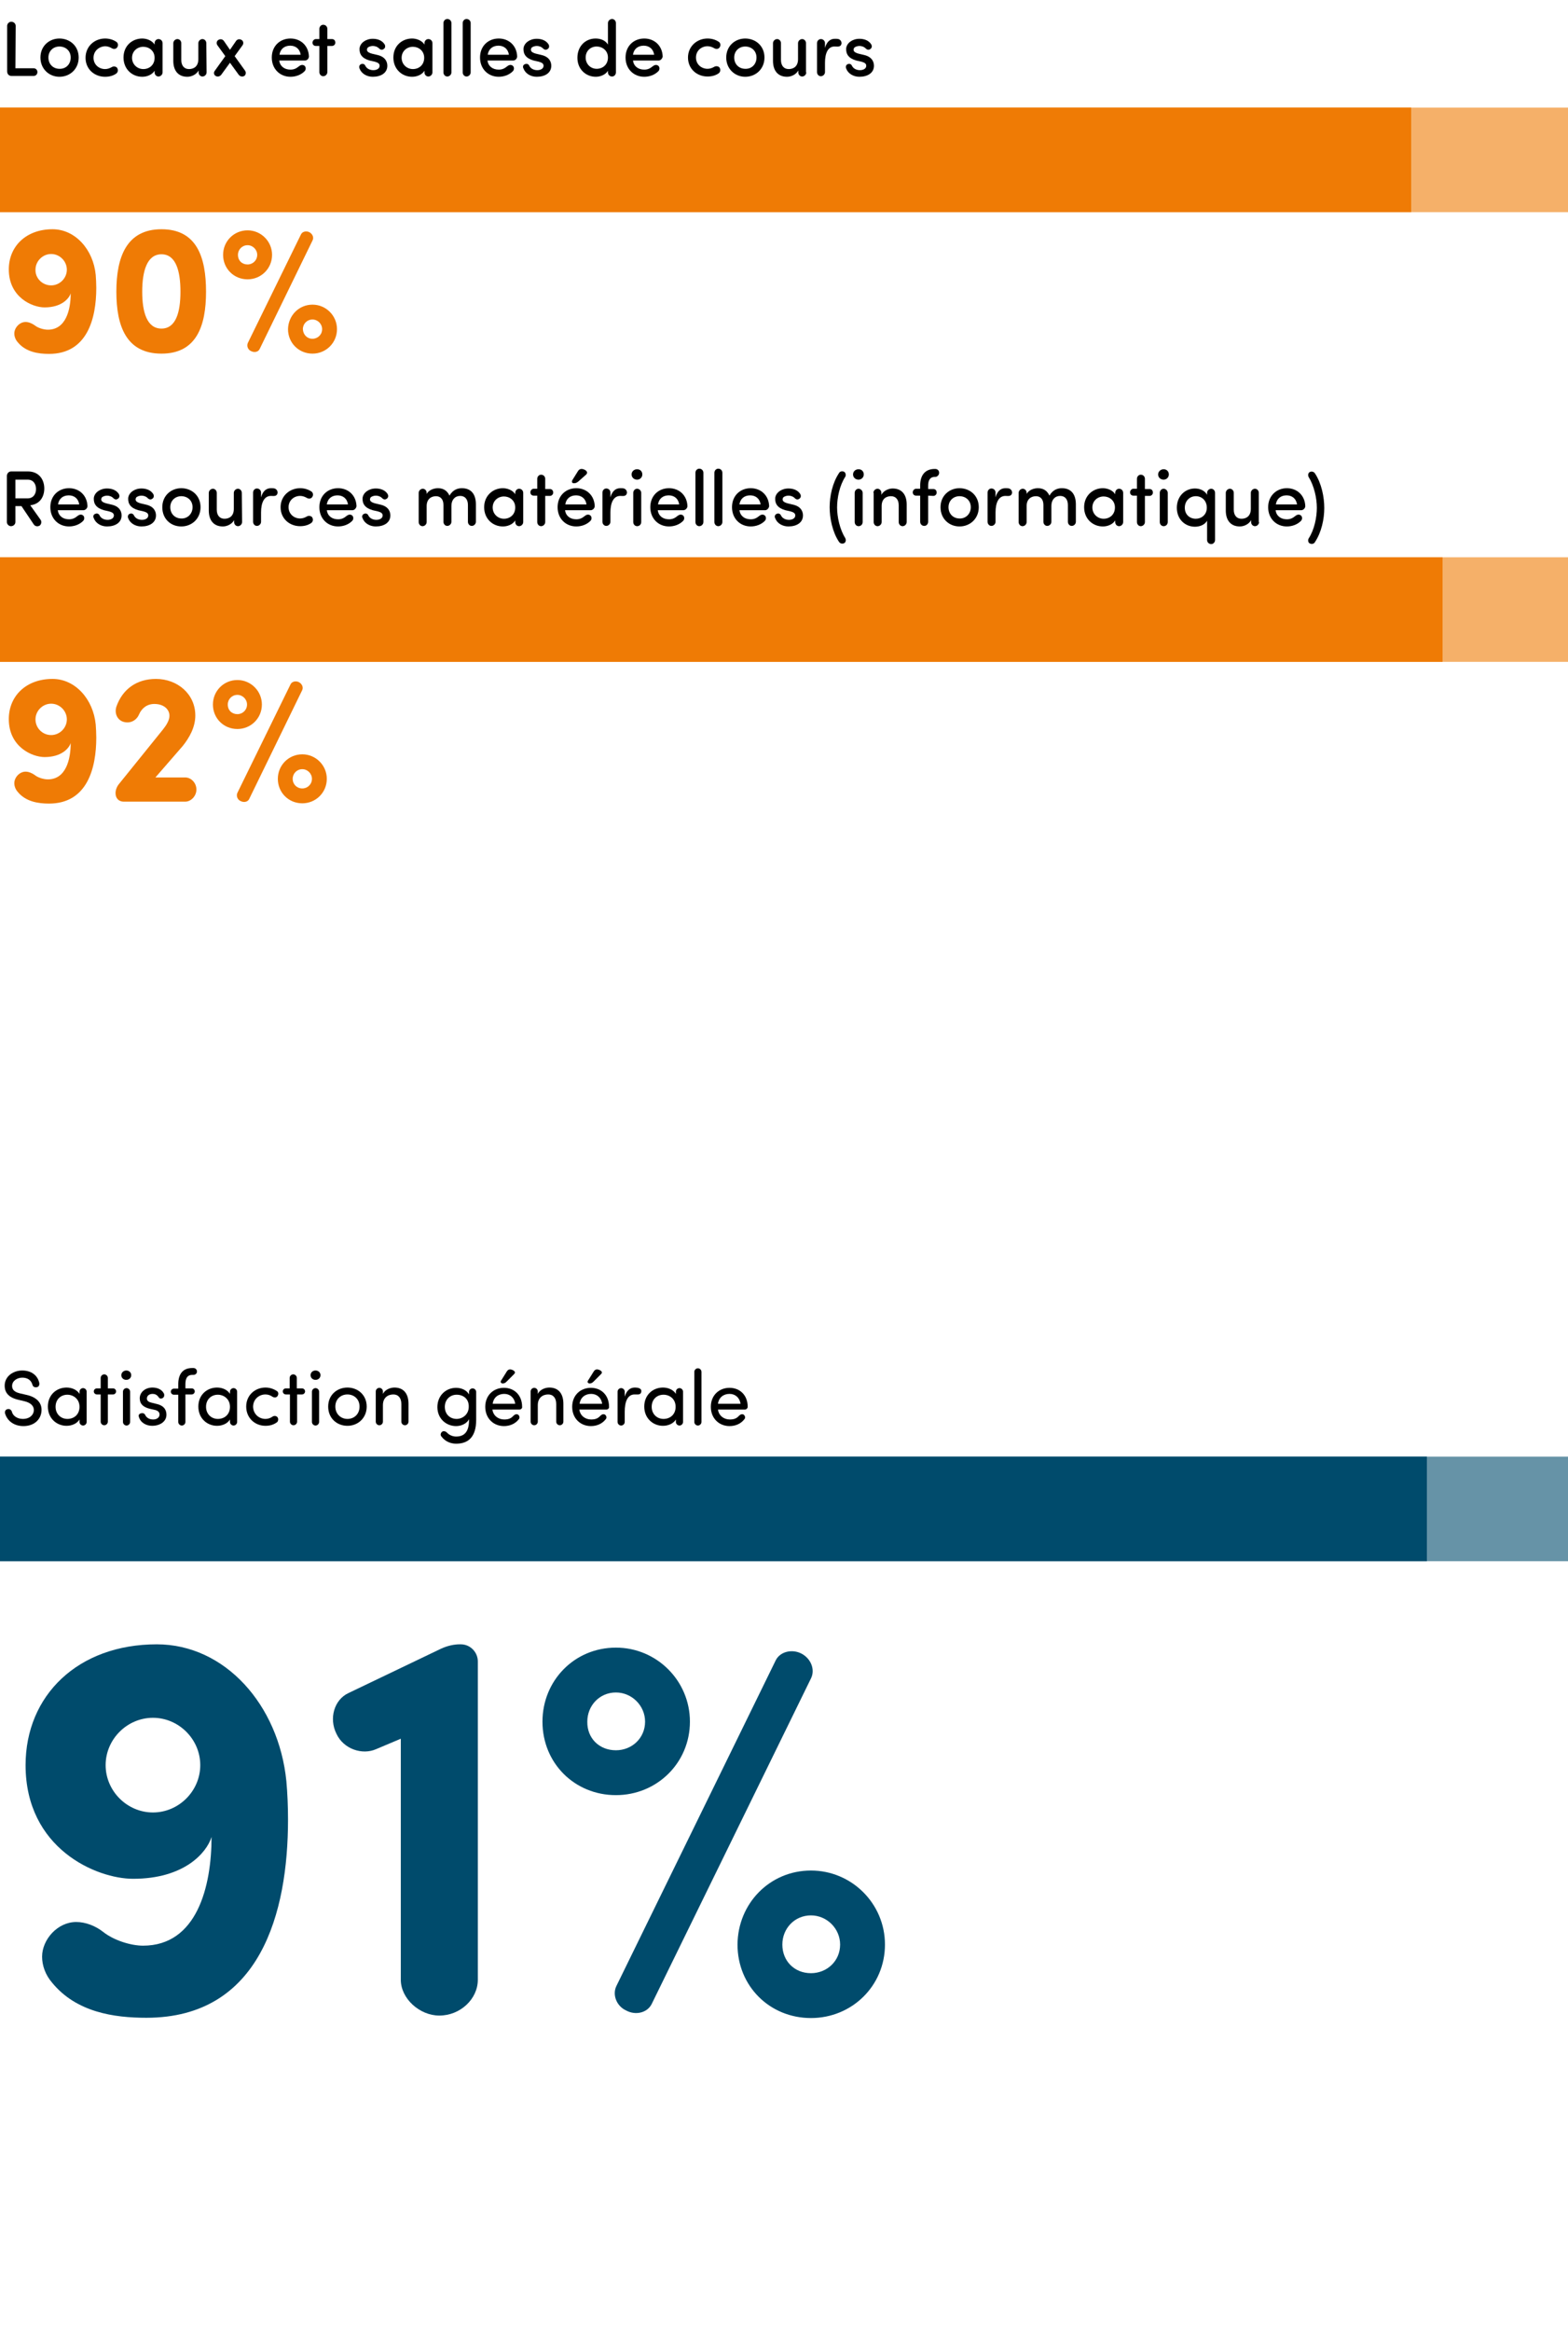 <?xml version="1.0" encoding="utf-8"?>
<!-- Generator: Adobe Illustrator 26.3.1, SVG Export Plug-In . SVG Version: 6.00 Build 0)  -->
<svg version="1.1" id="Calque_1" xmlns="http://www.w3.org/2000/svg" xmlns:xlink="http://www.w3.org/1999/xlink" x="0px" y="0px"
	 viewBox="0 0 570 847" style="enable-background:new 0 0 570 847;" xml:space="preserve">
<style type="text/css">
	.st0{fill:#EF7B05;}
	.st1{fill:#F5B069;}
	.st2{fill:#004B6C;}
	.st3{fill:#6693A7;}
</style>
<g>
	<g>
		<path class="st0" d="M17.4,119.8c6.5,0,8.3-7.1,8.3-13.2c-0.6,1.9-3.3,5.1-9.5,5.1c-4.5,0-13-3.7-13-13.8
			c0-8.4,6.3-14.6,15.9-14.6c8.2,0,14.8,7.3,15.7,16.6c0.1,1.5,0.2,3.1,0.2,4.7c0,11.2-3.3,24-17.2,24c-3.9,0-8.5-0.7-11.4-4.3
			c-0.8-0.9-1.2-2.1-1.2-3.1c0-2.1,1.9-4.2,4.1-4.2c1.1,0,2.3,0.5,3.3,1.2C13.8,119.2,15.9,119.8,17.4,119.8z M18.6,103.7
			c3.1,0,5.7-2.6,5.7-5.7s-2.6-5.7-5.7-5.7s-5.7,2.6-5.7,5.7C12.8,101.1,15.4,103.7,18.6,103.7z"/>
		<path class="st0" d="M58.7,83.3c12.8,0,16.2,10.1,16.2,22.7c0,12.5-3.5,22.5-16.2,22.5c-12.8,0-16.4-10-16.4-22.5
			C42.3,93.4,46,83.3,58.7,83.3z M58.7,119.4c5.3,0,6.9-6.1,6.9-13.4c0-7.4-1.6-13.6-6.9-13.6s-7,6.2-7,13.6
			C51.7,113.4,53.4,119.4,58.7,119.4z"/>
		<path class="st0" d="M90,83.7c4.9,0,8.9,4,8.9,8.9c0,5-4,8.9-8.9,8.9c-5,0-8.9-3.9-8.9-8.9C81.1,87.7,85,83.7,90,83.7z M90,96.1
			c1.9,0,3.5-1.5,3.5-3.5c0-1.9-1.6-3.5-3.5-3.5c-2,0-3.5,1.6-3.5,3.5C86.5,94.7,88,96.1,90,96.1z M94.4,126.8
			c-0.5,1.1-1.9,1.4-3.1,0.8c-1.2-0.5-1.7-1.9-1.2-3l19.3-39.4c0.5-1.1,2-1.4,3.1-0.8s1.7,1.9,1.1,3L94.4,126.8z M113.6,110.7
			c4.9,0,8.9,4,8.9,8.9c0,5-4,8.9-8.9,8.9c-5,0-8.9-3.9-8.9-8.9C104.8,114.7,108.6,110.7,113.6,110.7z M113.6,123.1
			c1.9,0,3.5-1.5,3.5-3.5c0-1.9-1.6-3.5-3.5-3.5c-2,0-3.5,1.6-3.5,3.5C110.2,121.6,111.6,123.1,113.6,123.1z"/>
	</g>
	<rect y="39.1" class="st1" width="570" height="38"/>
	<rect y="39.1" class="st0" width="513" height="38"/>
	<g>
		<path d="M5.6,24.8h6.6c0.8,0,1.4,0.6,1.4,1.4s-0.6,1.4-1.4,1.4h-8c-0.9,0-1.6-0.6-1.6-1.7V9.4c0-0.8,0.7-1.5,1.5-1.5
			c0.9,0,1.6,0.7,1.6,1.5L5.6,24.8L5.6,24.8z"/>
		<path d="M14.7,20.9c0-4.2,3.2-6.9,6.9-6.9c3.8,0,7,2.7,7,6.9s-3.2,7-7,7C17.9,27.9,14.7,25.1,14.7,20.9z M25.7,20.9
			c0-2.5-1.9-4-4.1-4s-4,1.6-4,4c0,2.5,1.8,4.1,4,4.1C23.9,25.1,25.7,23.4,25.7,20.9z"/>
		<path d="M38.2,14c1.5,0,2.9,0.4,4.1,1.2c0.6,0.4,0.8,1.3,0.3,2c-0.4,0.7-1.4,0.7-2,0.3c-0.7-0.4-1.5-0.7-2.4-0.7
			C36,16.9,34,18.5,34,21s2,4.1,4.2,4.1c0.9,0,1.7-0.3,2.4-0.7c0.6-0.4,1.6-0.3,2,0.3c0.4,0.7,0.3,1.5-0.3,2
			c-1.1,0.8-2.5,1.2-4.1,1.2c-3.8,0-7.1-2.7-7.1-6.9C31.1,16.8,34.4,14,38.2,14z"/>
		<path d="M56.2,25.7c-0.9,1.5-2.8,2.2-4.5,2.2c-3.6,0-6.8-2.7-6.8-7s3.2-6.9,6.8-6.9c1.6,0,3.6,0.7,4.5,2.2v-0.5
			c0-0.8,0.6-1.5,1.4-1.5c0.9,0,1.5,0.7,1.5,1.5v10.6c0,0.8-0.7,1.5-1.5,1.5s-1.4-0.7-1.4-1.5V25.7z M52.1,25.1
			c2.2,0,4.1-1.5,4.1-4.1s-2.1-4-4.1-4c-2.2,0-4.1,1.6-4.1,4S49.9,25.1,52.1,25.1z"/>
		<path d="M75.1,26.3c0,0.8-0.7,1.5-1.5,1.5s-1.4-0.7-1.4-1.5v-0.7c-0.8,1.5-2.6,2.3-4.1,2.3c-3.2,0-5.1-2.1-5.1-5.8v-6.4
			c0-0.8,0.7-1.5,1.5-1.5c0.8,0,1.4,0.7,1.4,1.5v6.1c0,2.1,1.1,3.3,2.8,3.3c1.7,0,3.4-0.9,3.4-3.6v-5.8c0-0.8,0.7-1.5,1.5-1.5
			s1.4,0.7,1.4,1.5L75.1,26.3L75.1,26.3z"/>
		<path d="M80.4,27.2c-0.5,0.6-1.3,0.8-2,0.4s-0.8-1.3-0.3-1.9l3.8-5.3l-2.9-4c-0.4-0.6-0.3-1.5,0.4-1.9c0.7-0.4,1.5-0.3,2,0.4
			l2.2,3.2l2.2-3.2c0.5-0.7,1.3-0.8,2-0.4c0.7,0.4,0.8,1.3,0.4,1.9l-2.9,4l3.8,5.3c0.4,0.6,0.3,1.5-0.3,1.9c-0.7,0.4-1.5,0.2-2-0.4
			l-3.2-4.4L80.4,27.2z"/>
		<path d="M110.8,22h-9.3c0.3,2.1,1.9,3.3,4.1,3.3c1.4,0,2.2-0.5,3.2-1.3c0.5-0.4,1.3-0.6,1.9-0.1c0.5,0.4,0.6,1.3,0.1,1.9
			c-1.3,1.4-3.3,2.1-5.2,2.1c-3.8,0-6.8-2.8-6.8-7s3-6.9,6.8-6.9c3.7,0,6.6,2.6,6.7,6.6C112.2,21.4,111.6,22,110.8,22z M109.3,19.9
			c-0.3-2.1-1.8-3.3-3.8-3.3c-2.1,0-3.6,1.2-3.9,3.3H109.3z"/>
		<path d="M116.1,16.7h-1.3c-0.7,0-1.2-0.5-1.2-1.2s0.6-1.3,1.2-1.3h1.3v-3.7c0-0.8,0.6-1.5,1.4-1.5c0.9,0,1.5,0.7,1.5,1.5v3.7h1.7
			c0.7,0,1.2,0.5,1.2,1.3c0,0.7-0.6,1.2-1.2,1.2H119v9.5c0,0.8-0.7,1.5-1.5,1.5s-1.4-0.7-1.4-1.5V16.7z"/>
		<path d="M131.3,23.3c0.7-0.3,1.3,0.1,1.5,0.6c0.5,1,1.6,1.6,2.9,1.6c1.3,0,2.3-0.6,2.3-1.6c0-0.9-0.8-1.2-1.8-1.5l-1.8-0.4
			c-2.8-0.8-3.8-2.3-3.7-4.4c0.2-2,2.3-3.5,4.8-3.5c1.8,0,3.4,0.6,4.3,2c0.4,0.7,0.2,1.4-0.3,1.7c-0.5,0.4-1.1,0.4-1.7-0.2
			c-0.7-0.7-1.6-0.9-2.3-0.9s-1.6,0.3-1.9,0.7c-0.2,0.4-0.3,0.7-0.1,1.1c0.2,0.5,1,0.8,1.7,1l2.1,0.5c2.9,0.7,3.5,2.6,3.5,3.9
			c0,2.6-2.3,4-5.3,4c-2.1,0-4.1-1.1-4.8-3C130.4,24.2,130.7,23.5,131.3,23.3z"/>
		<path d="M154.3,25.7c-0.9,1.5-2.8,2.2-4.5,2.2c-3.6,0-6.8-2.7-6.8-7s3.2-6.9,6.8-6.9c1.6,0,3.6,0.7,4.5,2.2v-0.5
			c0-0.8,0.6-1.5,1.4-1.5c0.9,0,1.5,0.7,1.5,1.5v10.6c0,0.8-0.7,1.5-1.5,1.5s-1.4-0.7-1.4-1.5V25.7z M150.1,25.1
			c2.2,0,4.1-1.5,4.1-4.1s-2.1-4-4.1-4c-2.2,0-4.1,1.6-4.1,4S147.9,25.1,150.1,25.1z"/>
		<path d="M164.1,26.3c0,0.8-0.7,1.5-1.5,1.5s-1.4-0.7-1.4-1.5V8.4c0-0.8,0.6-1.5,1.4-1.5c0.9,0,1.5,0.7,1.5,1.5V26.3z"/>
		<path d="M171.1,26.3c0,0.8-0.7,1.5-1.5,1.5s-1.4-0.7-1.4-1.5V8.4c0-0.8,0.6-1.5,1.4-1.5c0.9,0,1.5,0.7,1.5,1.5V26.3z"/>
		<path d="M186.5,22h-9.3c0.3,2.1,1.9,3.3,4.1,3.3c1.4,0,2.2-0.5,3.2-1.3c0.5-0.4,1.3-0.6,1.9-0.1c0.5,0.4,0.6,1.3,0.1,1.9
			c-1.3,1.4-3.3,2.1-5.2,2.1c-3.8,0-6.8-2.8-6.8-7s3-6.9,6.8-6.9c3.7,0,6.6,2.6,6.7,6.6C187.9,21.4,187.3,22,186.5,22z M185,19.9
			c-0.3-2.1-1.8-3.3-3.8-3.3c-2.1,0-3.6,1.2-3.9,3.3H185z"/>
		<path d="M190.9,23.3c0.7-0.3,1.3,0.1,1.5,0.6c0.5,1,1.6,1.6,2.9,1.6c1.3,0,2.3-0.6,2.3-1.6c0-0.9-0.8-1.2-1.8-1.5L194,22
			c-2.8-0.8-3.8-2.3-3.7-4.4c0.2-2,2.3-3.5,4.8-3.5c1.8,0,3.4,0.6,4.3,2c0.4,0.7,0.2,1.4-0.3,1.7c-0.5,0.4-1.1,0.4-1.7-0.2
			c-0.7-0.7-1.6-0.9-2.3-0.9s-1.6,0.3-1.9,0.7c-0.2,0.4-0.3,0.7-0.1,1.1c0.2,0.5,1,0.8,1.7,1l2.1,0.5c2.9,0.7,3.5,2.6,3.5,3.9
			c0,2.6-2.3,4-5.3,4c-2.1,0-4.1-1.1-4.8-3C189.9,24.2,190.2,23.5,190.9,23.3z"/>
		<path d="M221,8.4c0-0.8,0.7-1.5,1.5-1.5s1.4,0.7,1.4,1.5v17.9c0,0.8-0.6,1.5-1.4,1.5c-0.9,0-1.5-0.7-1.5-1.5v-0.6
			c-0.8,1.4-2.7,2.2-4.4,2.2c-3.6,0-6.7-2.7-6.7-6.9c0-4.3,3-7,6.6-7c1.9,0,3.6,0.7,4.5,2.2L221,8.4L221,8.4z M216.9,16.9
			c-2.2,0-4,1.6-4,4s1.8,4.1,4,4.1s4.1-1.5,4.1-4.1S218.9,16.9,216.9,16.9z"/>
		<path d="M239.4,22h-9.3c0.3,2.1,1.9,3.3,4.1,3.3c1.4,0,2.2-0.5,3.2-1.3c0.5-0.4,1.3-0.6,1.9-0.1c0.5,0.4,0.6,1.3,0.1,1.9
			c-1.3,1.4-3.3,2.1-5.2,2.1c-3.8,0-6.8-2.8-6.8-7s3-6.9,6.8-6.9c3.7,0,6.6,2.6,6.7,6.6C240.7,21.4,240.1,22,239.4,22z M237.8,19.9
			c-0.3-2.1-1.8-3.3-3.8-3.3c-2.1,0-3.6,1.2-3.9,3.3H237.8z"/>
		<path d="M257.2,14c1.5,0,2.9,0.4,4.1,1.2c0.6,0.4,0.8,1.3,0.3,2c-0.4,0.7-1.4,0.7-2,0.3c-0.7-0.4-1.5-0.7-2.4-0.7
			c-2.2,0-4.2,1.6-4.2,4.1s2,4.1,4.2,4.1c0.9,0,1.7-0.3,2.4-0.7c0.6-0.4,1.6-0.3,2,0.3c0.4,0.7,0.3,1.5-0.3,2
			c-1.1,0.8-2.5,1.2-4.1,1.2c-3.8,0-7.1-2.7-7.1-6.9C250.1,16.8,253.4,14,257.2,14z"/>
		<path d="M264,20.9c0-4.2,3.2-6.9,6.9-6.9c3.8,0,7,2.7,7,6.9s-3.2,7-7,7C267.2,27.9,264,25.1,264,20.9z M275,20.9
			c0-2.5-1.9-4-4.1-4s-4,1.6-4,4c0,2.5,1.8,4.1,4,4.1C273.2,25.1,275,23.4,275,20.9z"/>
		<path d="M293.1,26.3c0,0.8-0.7,1.5-1.5,1.5s-1.4-0.7-1.4-1.5v-0.7c-0.8,1.5-2.6,2.3-4.1,2.3c-3.2,0-5.1-2.1-5.1-5.8v-6.4
			c0-0.8,0.7-1.5,1.5-1.5s1.4,0.7,1.4,1.5v6.1c0,2.1,1.1,3.3,2.8,3.3c1.7,0,3.4-0.9,3.4-3.6v-5.8c0-0.8,0.7-1.5,1.5-1.5
			s1.4,0.7,1.4,1.5v10.6H293.1z"/>
		<path d="M299.9,22.8v3.4c0,0.8-0.7,1.5-1.5,1.5S297,27,297,26.2V15.7c0-0.8,0.6-1.5,1.4-1.5c0.9,0,1.5,0.7,1.5,1.5v1.7
			c0.7-2.4,2-3.3,3.6-3.3c0.4,0,0.9,0,1.3,0.1c0.7,0.2,1.2,0.9,1.1,1.7c-0.3,1.3-1.5,1-2.4,1C301,16.8,299.9,19.3,299.9,22.8z"/>
		<path d="M308.2,23.3c0.7-0.3,1.3,0.1,1.5,0.6c0.5,1,1.6,1.6,2.9,1.6s2.3-0.6,2.3-1.6c0-0.9-0.8-1.2-1.8-1.5l-1.8-0.4
			c-2.8-0.8-3.8-2.3-3.7-4.4c0.2-2,2.3-3.5,4.8-3.5c1.8,0,3.4,0.6,4.3,2c0.4,0.7,0.2,1.4-0.3,1.7c-0.5,0.4-1.1,0.4-1.7-0.2
			c-0.7-0.7-1.6-0.9-2.3-0.9c-0.7,0-1.6,0.3-1.9,0.7c-0.2,0.4-0.3,0.7-0.1,1.1c0.2,0.5,1,0.8,1.7,1l2.1,0.5c2.9,0.7,3.5,2.6,3.5,3.9
			c0,2.6-2.3,4-5.3,4c-2.1,0-4.1-1.1-4.8-3C307.3,24.2,307.6,23.5,308.2,23.3z"/>
	</g>
</g>
<g>
	<g>
		<path class="st0" d="M17.4,283.2c6.5,0,8.3-7.1,8.3-13.2c-0.6,1.9-3.3,5.1-9.5,5.1c-4.5,0-13-3.7-13-13.8
			c0-8.4,6.3-14.6,15.9-14.6c8.2,0,14.8,7.3,15.7,16.6c0.1,1.5,0.2,3.1,0.2,4.7c0,11.2-3.3,24-17.2,24c-3.9,0-8.5-0.7-11.4-4.3
			c-0.8-0.9-1.2-2.1-1.2-3.1c0-2.1,1.9-4.2,4.1-4.2c1.1,0,2.3,0.5,3.3,1.2C13.8,282.6,15.9,283.2,17.4,283.2z M18.6,267.1
			c3.1,0,5.7-2.6,5.7-5.7s-2.6-5.7-5.7-5.7s-5.7,2.6-5.7,5.7S15.4,267.1,18.6,267.1z"/>
		<path class="st0" d="M44.9,262.3c-2.1-0.6-3.4-2.9-2.6-5.5c2.2-6.3,7.3-10.1,14.4-10.1c7.7,0,14.3,5.4,14.3,13.3
			c0,4.2-2.1,8-4.6,11.1l-9.9,11.4h10.8c2.2,0,4.1,2,4.1,4.4c0,2.3-1.9,4.4-4.1,4.4H45c-1.8,0-3-1.2-3-3.1c0-1.3,0.6-2.6,1.4-3.5
			L59.3,265c1.2-1.5,2.3-3.3,2.3-4.9c0-2.3-2-4.3-5.5-4.3c-2.6,0-4.6,1.5-5.6,3.9C49.8,261.4,47.7,263.1,44.9,262.3z"/>
		<path class="st0" d="M86.3,247.1c4.9,0,8.9,4,8.9,8.9c0,5-4,8.9-8.9,8.9c-5,0-8.9-3.9-8.9-8.9C77.4,251.1,81.3,247.1,86.3,247.1z
			 M86.3,259.5c1.9,0,3.5-1.5,3.5-3.5c0-1.9-1.6-3.5-3.5-3.5c-2,0-3.5,1.6-3.5,3.5C82.8,258.1,84.3,259.5,86.3,259.5z M90.6,290.3
			c-0.5,1.1-1.9,1.4-3.1,0.8c-1.2-0.5-1.7-1.9-1.2-3l19.3-39.4c0.5-1.1,2-1.4,3.1-0.8c1.1,0.6,1.7,1.9,1.1,3L90.6,290.3z
			 M109.9,274.1c4.9,0,8.9,4,8.9,8.9c0,5-4,8.9-8.9,8.9c-5,0-8.9-3.9-8.9-8.9C101,278.1,104.9,274.1,109.9,274.1z M109.9,286.5
			c1.9,0,3.5-1.5,3.5-3.5c0-1.9-1.6-3.5-3.5-3.5c-2,0-3.5,1.6-3.5,3.5C106.4,285,107.9,286.5,109.9,286.5z"/>
	</g>
	<rect y="202.5" class="st1" width="570" height="38"/>
	<rect y="202.5" class="st0" width="524.4" height="38"/>
	<g>
		<path d="M14.7,188.8c0.5,0.6,0.4,1.7-0.3,2.2c-0.7,0.4-1.6,0.3-2.1-0.4l-4.5-6.7H5.6v5.8c0,0.8-0.7,1.5-1.6,1.5
			c-0.8,0-1.5-0.7-1.5-1.5V173c0-1,0.7-1.7,1.6-1.7h6c4.2,0,6,3.1,6,6.2c0,2.9-1.5,5.7-5.1,6.1L14.7,188.8z M5.6,174.2v6.9H10
			c2.2,0,3.1-1.7,3.1-3.4s-0.9-3.4-3-3.4H5.6V174.2z"/>
		<path d="M30.3,185.4H21c0.3,2.1,1.9,3.3,4.1,3.3c1.4,0,2.2-0.5,3.2-1.3c0.5-0.4,1.3-0.6,1.9-0.1c0.5,0.4,0.6,1.3,0.1,1.9
			c-1.3,1.4-3.3,2.1-5.2,2.1c-3.8,0-6.8-2.8-6.8-7s3-6.9,6.8-6.9c3.7,0,6.6,2.6,6.7,6.6C31.7,184.8,31,185.4,30.3,185.4z
			 M28.8,183.3c-0.3-2.1-1.8-3.3-3.8-3.3c-2.1,0-3.6,1.2-3.9,3.3H28.8z"/>
		<path d="M34.7,186.7c0.7-0.3,1.3,0.1,1.5,0.6c0.5,1,1.6,1.6,2.9,1.6c1.3,0,2.3-0.6,2.3-1.6c0-0.9-0.8-1.2-1.8-1.5l-1.8-0.4
			c-2.8-0.8-3.8-2.3-3.7-4.4c0.2-2,2.3-3.5,4.8-3.5c1.8,0,3.4,0.6,4.3,2c0.4,0.7,0.2,1.4-0.3,1.7c-0.5,0.4-1.1,0.4-1.7-0.2
			c-0.7-0.7-1.6-0.9-2.3-0.9s-1.6,0.3-1.9,0.7c-0.2,0.4-0.3,0.7-0.1,1.1c0.2,0.5,1,0.8,1.7,1l2.1,0.5c2.9,0.7,3.5,2.6,3.5,3.9
			c0,2.6-2.3,4-5.3,4c-2.1,0-4.1-1.1-4.8-3C33.7,187.6,34,186.9,34.7,186.7z"/>
		<path d="M47.2,186.7c0.7-0.3,1.3,0.1,1.5,0.6c0.5,1,1.6,1.6,2.9,1.6c1.3,0,2.3-0.6,2.3-1.6c0-0.9-0.8-1.2-1.8-1.5l-1.8-0.4
			c-2.8-0.8-3.8-2.3-3.7-4.4c0.2-2,2.3-3.5,4.8-3.5c1.8,0,3.4,0.6,4.3,2c0.4,0.7,0.2,1.4-0.3,1.7c-0.5,0.4-1.1,0.4-1.7-0.2
			c-0.7-0.7-1.6-0.9-2.3-0.9s-1.6,0.3-1.9,0.7c-0.2,0.4-0.3,0.7-0.1,1.1c0.2,0.5,1,0.8,1.7,1l2.1,0.5c2.9,0.7,3.5,2.6,3.5,3.9
			c0,2.6-2.3,4-5.3,4c-2.1,0-4.1-1.1-4.8-3C46.3,187.6,46.6,186.9,47.2,186.7z"/>
		<path d="M59,184.3c0-4.2,3.2-6.9,6.9-6.9c3.8,0,7,2.7,7,6.9s-3.2,7-7,7S59,188.6,59,184.3z M70,184.3c0-2.5-1.9-4-4.1-4
			c-2.2,0-4,1.6-4,4c0,2.5,1.8,4.1,4,4.1C68.1,188.5,70,186.8,70,184.3z"/>
		<path d="M88,189.7c0,0.8-0.7,1.5-1.5,1.5s-1.4-0.7-1.4-1.5V189c-0.8,1.5-2.6,2.3-4.1,2.3c-3.2,0-5.1-2.1-5.1-5.8v-6.4
			c0-0.8,0.7-1.5,1.5-1.5s1.4,0.7,1.4,1.5v6.1c0,2.1,1.1,3.3,2.8,3.3c1.7,0,3.4-0.9,3.4-3.6v-5.8c0-0.8,0.7-1.5,1.5-1.5
			s1.4,0.7,1.4,1.5L88,189.7L88,189.7z"/>
		<path d="M94.9,186.2v3.4c0,0.8-0.7,1.5-1.5,1.5s-1.4-0.7-1.4-1.5V179c0-0.8,0.6-1.5,1.4-1.5c0.9,0,1.5,0.7,1.5,1.5v1.7
			c0.7-2.4,2-3.3,3.6-3.3c0.4,0,0.9,0,1.3,0.1c0.7,0.2,1.2,0.9,1.1,1.7c-0.3,1.3-1.5,1-2.4,1C96,180.2,94.9,182.7,94.9,186.2z"/>
		<path d="M109.1,177.4c1.5,0,2.9,0.4,4.1,1.2c0.6,0.4,0.8,1.3,0.3,2c-0.4,0.7-1.4,0.7-2,0.3c-0.7-0.4-1.5-0.7-2.4-0.7
			c-2.2,0-4.2,1.6-4.2,4.1s2,4.1,4.2,4.1c0.9,0,1.7-0.3,2.4-0.7c0.6-0.4,1.6-0.3,2,0.3c0.4,0.7,0.3,1.5-0.3,2
			c-1.1,0.8-2.5,1.2-4.1,1.2c-3.8,0-7.1-2.7-7.1-6.9C102,180.2,105.3,177.4,109.1,177.4z"/>
		<path d="M128.1,185.4h-9.3c0.3,2.1,1.9,3.3,4.1,3.3c1.4,0,2.2-0.5,3.2-1.3c0.5-0.4,1.3-0.6,1.9-0.1c0.5,0.4,0.6,1.3,0.1,1.9
			c-1.3,1.4-3.3,2.1-5.2,2.1c-3.8,0-6.8-2.8-6.8-7s3-6.9,6.8-6.9c3.7,0,6.6,2.6,6.7,6.6C129.4,184.8,128.8,185.4,128.1,185.4z
			 M126.5,183.3c-0.3-2.1-1.8-3.3-3.8-3.3c-2.1,0-3.6,1.2-3.9,3.3H126.5z"/>
		<path d="M132.4,186.7c0.7-0.3,1.3,0.1,1.5,0.6c0.5,1,1.6,1.6,2.9,1.6c1.3,0,2.3-0.6,2.3-1.6c0-0.9-0.8-1.2-1.8-1.5l-1.8-0.4
			c-2.8-0.8-3.8-2.3-3.7-4.4c0.2-2,2.3-3.5,4.8-3.5c1.8,0,3.4,0.6,4.3,2c0.4,0.7,0.2,1.4-0.3,1.7c-0.5,0.4-1.1,0.4-1.7-0.2
			c-0.7-0.7-1.6-0.9-2.3-0.9s-1.6,0.3-1.9,0.7c-0.2,0.4-0.3,0.7-0.1,1.1c0.2,0.5,1,0.8,1.7,1l2.1,0.5c2.9,0.7,3.5,2.6,3.5,3.9
			c0,2.6-2.3,4-5.3,4c-2.1,0-4.1-1.1-4.8-3C131.4,187.6,131.8,186.9,132.4,186.7z"/>
		<path d="M155,179.7c0.9-1.9,3.1-2.3,4.2-2.3c2.1,0,3.4,1,4.2,2.7c1.3-2.3,3.2-2.7,4.5-2.7c3.3,0,5.1,2.1,5.1,5.9v6.3
			c0,0.8-0.7,1.5-1.5,1.5s-1.4-0.7-1.4-1.5v-6.1c0-2.1-1.1-3.3-2.8-3.3c-1.9,0-3.2,1.4-3.2,3.6v5.8c0,0.8-0.7,1.5-1.5,1.5
			s-1.4-0.7-1.4-1.5v-6.1c0-2.1-1.1-3.2-2.7-3.2c-1.7,0-3.4,1-3.4,3.6v5.8c0,0.8-0.7,1.5-1.5,1.5s-1.4-0.7-1.4-1.5v-10.6
			c0-0.8,0.7-1.5,1.5-1.5s1.4,0.7,1.4,1.5v0.6H155z"/>
		<path d="M187.3,189.1c-0.9,1.5-2.8,2.2-4.5,2.2c-3.6,0-6.8-2.7-6.8-7c0-4.2,3.2-6.9,6.8-6.9c1.6,0,3.6,0.7,4.5,2.2v-0.5
			c0-0.8,0.6-1.5,1.4-1.5c0.9,0,1.5,0.7,1.5,1.5v10.6c0,0.8-0.7,1.5-1.5,1.5s-1.4-0.7-1.4-1.5V189.1z M183.2,188.5
			c2.2,0,4.1-1.5,4.1-4.1s-2.1-4-4.1-4c-2.2,0-4.1,1.6-4.1,4S181,188.5,183.2,188.5z"/>
		<path d="M195.3,180.1H194c-0.7,0-1.2-0.5-1.2-1.2s0.6-1.3,1.2-1.3h1.3V174c0-0.8,0.6-1.5,1.4-1.5c0.9,0,1.5,0.7,1.5,1.5v3.7h1.7
			c0.7,0,1.2,0.5,1.2,1.3c0,0.7-0.6,1.2-1.2,1.2h-1.7v9.5c0,0.8-0.7,1.5-1.5,1.5s-1.4-0.7-1.4-1.5V180.1z"/>
		<path d="M214.7,185.4h-9.3c0.3,2.1,1.9,3.3,4.1,3.3c1.4,0,2.2-0.5,3.2-1.3c0.5-0.4,1.3-0.6,1.9-0.1c0.5,0.4,0.6,1.3,0.1,1.9
			c-1.3,1.4-3.3,2.1-5.2,2.1c-3.8,0-6.8-2.8-6.8-7s3-6.9,6.8-6.9c3.7,0,6.6,2.6,6.7,6.6C216.1,184.8,215.4,185.4,214.7,185.4z
			 M213.2,183.3c-0.3-2.1-1.8-3.3-3.8-3.3c-2.1,0-3.6,1.2-3.9,3.3H213.2z M207.9,175c0-0.2,0.1-0.4,0.2-0.6l2-3.2
			c0.3-0.5,0.7-0.8,1.3-0.8c0.8,0,2,0.6,2,1.3c0,0.3-0.1,0.6-0.5,0.9l-2.6,2.3c-0.6,0.5-1,0.7-1.7,0.7
			C208.2,175.6,207.9,175.4,207.9,175z"/>
		<path d="M221.9,186.2v3.4c0,0.8-0.7,1.5-1.5,1.5s-1.4-0.7-1.4-1.5V179c0-0.8,0.6-1.5,1.4-1.5c0.9,0,1.5,0.7,1.5,1.5v1.7
			c0.7-2.4,2-3.3,3.6-3.3c0.4,0,0.9,0,1.3,0.1c0.7,0.2,1.2,0.9,1.1,1.7c-0.3,1.3-1.5,1-2.4,1C223,180.2,221.9,182.7,221.9,186.2z"/>
		<path d="M231.6,170.5c1.1,0,1.9,0.8,1.9,1.9s-0.9,1.9-1.9,1.9c-1.1,0-2-0.8-2-1.9S230.5,170.5,231.6,170.5z M233.1,179.1
			c0-0.8-0.7-1.5-1.5-1.5s-1.4,0.7-1.4,1.5v10.6c0,0.8,0.6,1.5,1.4,1.5c0.9,0,1.5-0.7,1.5-1.5V179.1z"/>
		<path d="M248.4,185.4h-9.3c0.3,2.1,1.9,3.3,4.1,3.3c1.4,0,2.2-0.5,3.2-1.3c0.5-0.4,1.3-0.6,1.9-0.1c0.5,0.4,0.6,1.3,0.1,1.9
			c-1.3,1.4-3.3,2.1-5.2,2.1c-3.8,0-6.8-2.8-6.8-7s3-6.9,6.8-6.9c3.7,0,6.6,2.6,6.7,6.6C249.8,184.8,249.1,185.4,248.4,185.4z
			 M246.9,183.3c-0.3-2.1-1.8-3.3-3.8-3.3c-2.1,0-3.6,1.2-3.9,3.3H246.9z"/>
		<path d="M255.7,189.7c0,0.8-0.7,1.5-1.5,1.5s-1.4-0.7-1.4-1.5v-17.9c0-0.8,0.6-1.5,1.4-1.5c0.9,0,1.5,0.7,1.5,1.5V189.7z"/>
		<path d="M262.6,189.7c0,0.8-0.7,1.5-1.5,1.5s-1.4-0.7-1.4-1.5v-17.9c0-0.8,0.6-1.5,1.4-1.5c0.9,0,1.5,0.7,1.5,1.5V189.7z"/>
		<path d="M278.1,185.4h-9.3c0.3,2.1,1.9,3.3,4.1,3.3c1.4,0,2.2-0.5,3.2-1.3c0.5-0.4,1.3-0.6,1.9-0.1c0.5,0.4,0.6,1.3,0.1,1.9
			c-1.3,1.4-3.3,2.1-5.2,2.1c-3.8,0-6.8-2.8-6.8-7s3-6.9,6.8-6.9c3.7,0,6.6,2.6,6.7,6.6C279.4,184.8,278.8,185.4,278.1,185.4z
			 M276.5,183.3c-0.3-2.1-1.8-3.3-3.8-3.3c-2.1,0-3.6,1.2-3.9,3.3H276.5z"/>
		<path d="M282.4,186.7c0.7-0.3,1.3,0.1,1.5,0.6c0.5,1,1.6,1.6,2.9,1.6s2.3-0.6,2.3-1.6c0-0.9-0.8-1.2-1.8-1.5l-1.8-0.4
			c-2.8-0.8-3.8-2.3-3.7-4.4c0.2-2,2.3-3.5,4.8-3.5c1.8,0,3.4,0.6,4.3,2c0.4,0.7,0.2,1.4-0.3,1.7c-0.5,0.4-1.1,0.4-1.7-0.2
			c-0.7-0.7-1.6-0.9-2.3-0.9c-0.7,0-1.6,0.3-1.9,0.7c-0.2,0.4-0.3,0.7-0.1,1.1c0.2,0.5,1,0.8,1.7,1l2.1,0.5c2.9,0.7,3.5,2.6,3.5,3.9
			c0,2.6-2.3,4-5.3,4c-2.1,0-4.1-1.1-4.8-3C281.4,187.6,281.8,186.9,282.4,186.7z"/>
		<path d="M305,171.9c0.3-0.6,1.1-0.8,1.8-0.5c0.6,0.3,0.8,1.2,0.5,1.8c-2.1,3.2-3,7.7-3,11.2s1,8,3,11.2c0.3,0.6,0.2,1.5-0.5,1.8
			c-0.6,0.3-1.4,0.1-1.8-0.5c-2.4-3.6-3.4-8.6-3.4-12.6S302.6,175.5,305,171.9z"/>
		<path d="M312.1,170.5c1.1,0,1.9,0.8,1.9,1.9s-0.9,1.9-1.9,1.9c-1.1,0-2-0.8-2-1.9S311,170.5,312.1,170.5z M313.6,179.1
			c0-0.8-0.7-1.5-1.5-1.5s-1.4,0.7-1.4,1.5v10.6c0,0.8,0.6,1.5,1.4,1.5c0.9,0,1.5-0.7,1.5-1.5V179.1z"/>
		<path d="M317.5,179.1c0-0.8,0.7-1.5,1.5-1.5s1.4,0.7,1.4,1.5v0.7c0.8-1.5,2.6-2.3,4.1-2.3c3.2,0,5.1,2.1,5.1,5.8v6.4
			c0,0.8-0.7,1.5-1.5,1.5s-1.4-0.7-1.4-1.5v-6.1c0-2.1-1.1-3.3-2.8-3.3c-1.7,0-3.4,0.9-3.4,3.6v5.8c0,0.8-0.7,1.5-1.5,1.5
			s-1.4-0.7-1.4-1.5v-10.6H317.5z"/>
		<path d="M337.4,180.1v9.5c0,0.8-0.6,1.5-1.4,1.5c-0.9,0-1.5-0.7-1.5-1.5v-9.5H333c-0.7,0-1.2-0.5-1.2-1.2s0.6-1.3,1.2-1.3h1.5
			v-1.2c0-3.6,1.7-6,5.3-6h0.2c0.8,0,1.4,0.6,1.4,1.4c0,0.8-0.7,1.5-1.4,1.5h-0.2c-1.9,0-2.4,1.5-2.4,3.2v1.2h1.9
			c0.7,0,1.2,0.5,1.2,1.3c0,0.7-0.6,1.2-1.2,1.2L337.4,180.1L337.4,180.1z"/>
		<path d="M341.9,184.3c0-4.2,3.2-6.9,6.9-6.9c3.8,0,7,2.7,7,6.9s-3.2,7-7,7C345.1,191.3,341.9,188.6,341.9,184.3z M352.9,184.3
			c0-2.5-1.9-4-4.1-4s-4,1.6-4,4c0,2.5,1.8,4.1,4,4.1C351,188.5,352.9,186.8,352.9,184.3z"/>
		<path d="M361.9,186.2v3.4c0,0.8-0.7,1.5-1.5,1.5s-1.4-0.7-1.4-1.5V179c0-0.8,0.6-1.5,1.4-1.5c0.9,0,1.5,0.7,1.5,1.5v1.7
			c0.7-2.4,2-3.3,3.6-3.3c0.4,0,0.9,0,1.3,0.1c0.7,0.2,1.2,0.9,1.1,1.7c-0.3,1.3-1.5,1-2.4,1C363,180.2,361.9,182.7,361.9,186.2z"/>
		<path d="M373.1,179.7c0.9-1.9,3.1-2.3,4.2-2.3c2.1,0,3.4,1,4.2,2.7c1.3-2.3,3.2-2.7,4.5-2.7c3.3,0,5.1,2.1,5.1,5.9v6.3
			c0,0.8-0.7,1.5-1.5,1.5s-1.4-0.7-1.4-1.5v-6.1c0-2.1-1.1-3.3-2.8-3.3c-1.9,0-3.2,1.4-3.2,3.6v5.8c0,0.8-0.7,1.5-1.5,1.5
			s-1.4-0.7-1.4-1.5v-6.1c0-2.1-1.1-3.2-2.7-3.2c-1.7,0-3.4,1-3.4,3.6v5.8c0,0.8-0.7,1.5-1.5,1.5s-1.4-0.7-1.4-1.5v-10.6
			c0-0.8,0.7-1.5,1.5-1.5s1.4,0.7,1.4,1.5v0.6H373.1z"/>
		<path d="M405.4,189.1c-0.9,1.5-2.8,2.2-4.5,2.2c-3.6,0-6.8-2.7-6.8-7c0-4.2,3.2-6.9,6.8-6.9c1.6,0,3.6,0.7,4.5,2.2v-0.5
			c0-0.8,0.6-1.5,1.4-1.5c0.9,0,1.5,0.7,1.5,1.5v10.6c0,0.8-0.7,1.5-1.5,1.5s-1.4-0.7-1.4-1.5V189.1z M401.2,188.5
			c2.2,0,4.1-1.5,4.1-4.1s-2.1-4-4.1-4c-2.2,0-4.1,1.6-4.1,4S399,188.5,401.2,188.5z"/>
		<path d="M413.3,180.1H412c-0.7,0-1.2-0.5-1.2-1.2s0.6-1.3,1.2-1.3h1.3V174c0-0.8,0.6-1.5,1.4-1.5c0.9,0,1.5,0.7,1.5,1.5v3.7h1.7
			c0.7,0,1.2,0.5,1.2,1.3c0,0.7-0.6,1.2-1.2,1.2h-1.7v9.5c0,0.8-0.7,1.5-1.5,1.5s-1.4-0.7-1.4-1.5V180.1z"/>
		<path d="M423,170.5c1.1,0,1.9,0.8,1.9,1.9s-0.9,1.9-1.9,1.9c-1.1,0-2-0.8-2-1.9S422,170.5,423,170.5z M424.5,179.1
			c0-0.8-0.7-1.5-1.5-1.5s-1.4,0.7-1.4,1.5v10.6c0,0.8,0.6,1.5,1.4,1.5c0.9,0,1.5-0.7,1.5-1.5V179.1z"/>
		<path d="M438.8,179.1c0-0.8,0.7-1.5,1.5-1.5s1.4,0.7,1.4,1.5v17.1c0,0.8-0.6,1.5-1.4,1.5c-0.9,0-1.5-0.7-1.5-1.5v-7
			c-0.8,1.5-2.7,2.2-4.4,2.2c-3.6,0-6.6-2.7-6.6-6.9s3-7,6.6-7c1.8,0,3.6,0.8,4.4,2.3V179.1z M434.7,180.3c-2.2,0-4,1.7-4,4.2
			s1.8,4,4,4c2,0,4-1.4,4-4S436.9,180.3,434.7,180.3z"/>
		<path d="M457.7,189.7c0,0.8-0.7,1.5-1.5,1.5s-1.4-0.7-1.4-1.5V189c-0.8,1.5-2.6,2.3-4.1,2.3c-3.2,0-5.1-2.1-5.1-5.8v-6.4
			c0-0.8,0.7-1.5,1.5-1.5s1.4,0.7,1.4,1.5v6.1c0,2.1,1.1,3.3,2.8,3.3c1.7,0,3.4-0.9,3.4-3.6v-5.8c0-0.8,0.7-1.5,1.5-1.5
			s1.4,0.7,1.4,1.5v10.6H457.7z"/>
		<path d="M473,185.4h-9.3c0.3,2.1,1.9,3.3,4.1,3.3c1.4,0,2.2-0.5,3.2-1.3c0.5-0.4,1.3-0.6,1.9-0.1c0.5,0.4,0.6,1.3,0.1,1.9
			c-1.3,1.4-3.3,2.1-5.2,2.1c-3.8,0-6.8-2.8-6.8-7s3.1-6.9,6.8-6.9c3.7,0,6.6,2.6,6.7,6.6C474.4,184.8,473.7,185.4,473,185.4z
			 M471.5,183.3c-0.3-2.1-1.8-3.3-3.8-3.3c-2.1,0-3.6,1.2-3.9,3.3H471.5z"/>
		<path d="M478,197c-0.3,0.6-1.1,0.8-1.8,0.5s-0.8-1.2-0.5-1.8c2.1-3.2,3-7.7,3-11.2s-1-8-3-11.2c-0.3-0.6-0.2-1.5,0.5-1.8
			c0.6-0.3,1.4-0.1,1.8,0.5c2.4,3.6,3.4,8.6,3.4,12.6S480.4,193.4,478,197z"/>
	</g>
</g>
<g>
	<g>
		<path class="st2" d="M52,707c19.6,0,24.9-21.5,24.9-39.5c-1.8,5.8-10,15.2-28.5,15.2c-13.4,0-39.1-11-39.1-41.3
			c0-25.3,19-43.9,47.7-43.9c24.7,0,44.3,21.9,47.1,49.7c0.4,4.4,0.6,9.2,0.6,14c0,33.7-10,72-51.5,72c-11.8,0-25.5-2-34.3-12.8
			c-2.4-2.8-3.6-6.2-3.6-9.4c0-6.2,5.6-12.6,12.4-12.6c3.4,0,7,1.4,9.8,3.6C41.4,705.1,47.6,707,52,707z M55.6,658.6
			c9.4,0,17.2-7.8,17.2-17.2s-7.8-17.2-17.2-17.2s-17.2,7.8-17.2,17.2S46.2,658.6,55.6,658.6z"/>
		<path class="st2" d="M160.3,599.1c2.6-1.2,5-1.6,6.8-1.6h0.4c3.6,0,6.2,3,6.2,6.2v115.7c0,7-6.4,13-14,13c-7.2,0-14-6.2-14-13
			v-87.6l-9,3.8c-5,2.2-11.8,0-14.4-5.6c-2.8-5.6-0.8-12.4,4.4-14.8L160.3,599.1z"/>
		<path class="st2" d="M223.9,598.7c14.8,0,26.9,12,26.9,26.9c0,15-12,26.7-26.9,26.7c-15,0-26.7-11.6-26.7-26.7
			C197.2,610.7,208.8,598.7,223.9,598.7z M223.9,636c5.8,0,10.6-4.4,10.6-10.4c0-5.8-4.8-10.6-10.6-10.6c-6,0-10.4,4.8-10.4,10.6
			C213.4,631.6,217.8,636,223.9,636z M236.9,728.2c-1.6,3.2-5.8,4.2-9.2,2.4c-3.6-1.6-5.2-5.8-3.6-9L282,603.3
			c1.6-3.2,6-4.2,9.4-2.4s5,5.8,3.4,9L236.9,728.2z M294.8,679.7c14.8,0,26.9,12,26.9,26.9c0,15-12,26.7-26.9,26.7
			c-15,0-26.7-11.6-26.7-26.7C268.2,691.7,279.8,679.7,294.8,679.7z M294.8,717c5.8,0,10.6-4.4,10.6-10.4c0-5.8-4.8-10.6-10.6-10.6
			c-6,0-10.4,4.8-10.4,10.6C284.4,712.6,288.8,717,294.8,717z"/>
	</g>
	<rect y="529.3" class="st3" width="570" height="38"/>
	<rect y="529.3" class="st2" width="518.7" height="38"/>
	<g>
		<path d="M8.3,515.6c2.6,0,4-1.6,4-3.2c0-1.9-1.7-2.8-3.3-3.2l-2.5-0.6c-4.2-1-4.8-3.4-4.8-5.1c0-3.3,3-5.5,6.4-5.5
			c3.1,0,5.4,1.6,6.1,4.2c0.1,0.2,0.1,0.4,0.1,0.7c0,0.6-0.3,1.2-1.3,1.2c-0.5,0-1-0.2-1.2-0.9c-0.5-1.8-1.9-2.6-3.7-2.6
			c-1.9,0-3.7,1.2-3.7,3c0,0.9,0.3,2.1,2.8,2.7l2.6,0.6c3.4,0.8,5.3,2.7,5.3,5.4c0,3.2-2.4,5.9-6.6,5.9c-3.4,0-5.8-1.9-6.6-4.4
			c-0.1-0.2-0.1-0.4-0.1-0.6c0-0.8,0.6-1.2,1.3-1.2c0.6,0,1,0.4,1.2,0.9C4.6,514.4,6.2,515.6,8.3,515.6z"/>
		<path d="M28.9,515.8c-0.9,1.5-2.8,2.3-4.7,2.3c-3.6,0-6.8-2.7-6.8-7c0-4.2,3.1-6.9,6.8-6.9c1.9,0,3.8,0.8,4.7,2.3v-0.8
			c0-0.7,0.6-1.3,1.3-1.3c0.7,0,1.3,0.6,1.3,1.3v11c0,0.7-0.6,1.3-1.3,1.3c-0.7,0-1.3-0.6-1.3-1.3C28.9,516.7,28.9,515.8,28.9,515.8
			z M24.5,506.8c-2.4,0-4.3,1.7-4.3,4.4c0,2.6,1.9,4.4,4.3,4.4s4.4-1.6,4.4-4.4C28.9,508.3,26.6,506.8,24.5,506.8z"/>
		<path d="M35.2,506.7c-0.6,0-1.1-0.5-1.1-1.1s0.5-1.1,1.1-1.1h1.4v-3.8c0-0.7,0.6-1.3,1.3-1.3s1.3,0.6,1.3,1.3v3.8h1.9
			c0.6,0,1.1,0.5,1.1,1.1s-0.5,1.1-1.1,1.1h-1.9v9.9c0,0.7-0.6,1.3-1.3,1.3s-1.3-0.6-1.3-1.3v-9.9L35.2,506.7L35.2,506.7z"/>
		<path d="M45.9,498c1,0,1.8,0.7,1.8,1.7s-0.8,1.7-1.8,1.7s-1.8-0.7-1.8-1.7S45,498,45.9,498z M47.3,505.7c0-0.7-0.6-1.3-1.3-1.3
			s-1.3,0.6-1.3,1.3v11c0,0.7,0.6,1.3,1.3,1.3s1.3-0.6,1.3-1.3V505.7z"/>
		<path d="M55.7,515.8c1.3,0,2.3-0.7,2.3-1.8c0-1-0.8-1.5-1.8-1.7l-1.8-0.4c-2.3-0.6-3.6-1.7-3.6-3.8c0-2.2,2-3.9,4.6-3.9
			c1.7,0,3.4,0.6,4.2,2.2c0.1,0.2,0.1,0.4,0.1,0.6c0,0.9-0.8,1.2-1.2,1.2s-0.7-0.2-0.9-0.6c-0.6-0.8-1.3-1.1-2.1-1.1
			c-1.3,0-2.1,0.7-2.1,1.7c0,0.9,0.8,1.3,1.7,1.5l2,0.5c2.8,0.7,3.4,2.4,3.4,3.9c0,2.5-2.4,4-5.2,4c-2.1,0-4.2-1.1-4.8-3.2
			c0-0.1-0.1-0.3-0.1-0.4c0-0.7,0.7-1,1.3-1c0.5,0,0.9,0.2,1.1,0.7C53.3,515.2,54.3,515.8,55.7,515.8z"/>
		<path d="M67.4,516.7c0,0.7-0.6,1.3-1.3,1.3c-0.7,0-1.3-0.6-1.3-1.3v-9.9h-1.6c-0.6,0-1.1-0.5-1.1-1.1s0.5-1.1,1.1-1.1h1.6V503
			c0-3.5,1.5-5.9,5.1-5.9h0.4c0.7,0,1.3,0.5,1.3,1.3c0,0.7-0.6,1.2-1.3,1.2h-0.4c-2.1,0-2.5,1.7-2.5,3.4v1.5h2.3
			c0.6,0,1.1,0.5,1.1,1.1s-0.5,1.1-1.1,1.1h-2.3C67.4,506.7,67.4,516.7,67.4,516.7z"/>
		<path d="M83.6,515.8c-0.9,1.5-2.8,2.3-4.7,2.3c-3.6,0-6.8-2.7-6.8-7c0-4.2,3.1-6.9,6.8-6.9c1.9,0,3.8,0.8,4.7,2.3v-0.8
			c0-0.7,0.6-1.3,1.3-1.3c0.7,0,1.3,0.6,1.3,1.3v11c0,0.7-0.6,1.3-1.3,1.3c-0.7,0-1.3-0.6-1.3-1.3V515.8z M79.2,506.8
			c-2.4,0-4.3,1.7-4.3,4.4c0,2.6,1.9,4.4,4.3,4.4s4.4-1.6,4.4-4.4C83.6,508.3,81.3,506.8,79.2,506.8z"/>
		<path d="M96.5,515.6c0.9,0,1.8-0.3,2.5-0.8c0.6-0.4,1.3-0.4,1.8,0.1s0.4,1.5-0.1,1.9c-1.2,0.9-2.6,1.3-4.2,1.3c-3.8,0-7-2.8-7-7
			s3.3-6.9,7-6.9c1.6,0,3,0.5,4.2,1.3c0.6,0.4,0.6,1.3,0.1,1.9c-0.4,0.5-1.2,0.5-1.8,0.1c-0.7-0.5-1.6-0.8-2.5-0.8
			c-2.4,0-4.5,1.8-4.5,4.5C92.1,513.9,94.2,515.6,96.5,515.6z"/>
		<path d="M103.9,506.7c-0.6,0-1.1-0.5-1.1-1.1s0.5-1.1,1.1-1.1h1.4v-3.8c0-0.7,0.6-1.3,1.3-1.3c0.7,0,1.3,0.6,1.3,1.3v3.8h1.9
			c0.6,0,1.1,0.5,1.1,1.1s-0.5,1.1-1.1,1.1H108v9.9c0,0.7-0.6,1.3-1.3,1.3c-0.7,0-1.3-0.6-1.3-1.3v-9.9L103.9,506.7L103.9,506.7z"/>
		<path d="M114.7,498c1,0,1.8,0.7,1.8,1.7s-0.8,1.7-1.8,1.7s-1.8-0.7-1.8-1.7S113.7,498,114.7,498z M116,505.7
			c0-0.7-0.6-1.3-1.3-1.3c-0.7,0-1.3,0.6-1.3,1.3v11c0,0.7,0.6,1.3,1.3,1.3c0.7,0,1.3-0.6,1.3-1.3V505.7z"/>
		<path d="M119.3,511.1c0-4.2,3.2-6.9,7-6.9s7,2.7,7,6.9s-3.2,7-7,7S119.3,515.4,119.3,511.1z M130.7,511.1c0-2.7-2-4.4-4.4-4.4
			s-4.4,1.7-4.4,4.4s2,4.5,4.4,4.5S130.7,513.9,130.7,511.1z"/>
		<path d="M139.2,506.5c0.8-1.6,2.7-2.3,4.2-2.3c3.3,0,5.1,2.2,5.1,5.9v6.5c0,0.7-0.6,1.3-1.3,1.3s-1.3-0.6-1.3-1.3v-6.4
			c0-2.2-1.1-3.5-2.9-3.5c-1.9,0-3.8,1.1-3.8,3.9v6c0,0.7-0.6,1.3-1.3,1.3s-1.3-0.6-1.3-1.3v-11c0-0.7,0.6-1.3,1.3-1.3
			s1.3,0.6,1.3,1.3V506.5z"/>
		<path d="M165.8,522c2.9,0,4.7-1.6,4.7-6c0-0.1,0-0.2,0-0.3c-0.8,1.6-2.8,2.5-4.7,2.5c-3.6,0-6.8-2.7-6.8-6.9c0-4.2,3.1-7,6.8-7
			c1.9,0,3.8,0.8,4.7,2.4v-0.9c0-0.7,0.6-1.3,1.3-1.3s1.3,0.6,1.3,1.3v10.1c0,6.3-2.9,8.7-7.3,8.7c-2.1,0-4.1-0.9-5.4-2.7
			c-0.4-0.5-0.2-1.3,0.4-1.7c0.5-0.3,1.3-0.1,1.8,0.5C163.4,521.5,164.6,522,165.8,522z M166,506.8c-2.4,0-4.3,1.8-4.3,4.4
			c0,2.7,1.9,4.4,4.3,4.4c2.1,0,4.4-1.6,4.4-4.4C170.5,508.3,168.4,506.8,166,506.8z"/>
		<path d="M188.8,512.2H179c0.3,2.2,2.1,3.6,4.3,3.6c1.6,0,2.5-0.4,3.4-1.4c0.5-0.5,1.2-0.7,1.7-0.3s0.6,1.2,0.2,1.6
			c-1.3,1.7-3.3,2.5-5.4,2.5c-3.8,0-6.8-2.8-6.8-7s3-6.9,6.8-6.9s6.6,2.7,6.6,6.9C189.9,511.7,189.4,512.2,188.8,512.2z
			 M187.3,510.1c-0.3-2.2-1.9-3.6-4-3.6c-2.2,0-3.9,1.3-4.2,3.6H187.3z M182,502.1c0-0.2,0.1-0.4,0.2-0.5l2-3.2
			c0.3-0.5,0.7-0.8,1.2-0.8c0.8,0,1.8,0.6,1.8,1.1c0,0.3-0.2,0.5-0.5,0.8l-2.5,2.5c-0.6,0.6-0.9,0.7-1.6,0.7
			C182.2,502.6,182,502.4,182,502.1z"/>
		<path d="M195.5,506.5c0.8-1.6,2.7-2.3,4.2-2.3c3.3,0,5.1,2.2,5.1,5.9v6.5c0,0.7-0.6,1.3-1.3,1.3s-1.3-0.6-1.3-1.3v-6.4
			c0-2.2-1.1-3.5-2.9-3.5c-1.9,0-3.8,1.1-3.8,3.9v6c0,0.7-0.6,1.3-1.3,1.3s-1.3-0.6-1.3-1.3v-11c0-0.7,0.6-1.3,1.3-1.3
			s1.3,0.6,1.3,1.3V506.5z"/>
		<path d="M220.4,512.2h-9.8c0.3,2.2,2.1,3.6,4.3,3.6c1.6,0,2.5-0.4,3.4-1.4c0.5-0.5,1.2-0.7,1.7-0.3s0.6,1.2,0.2,1.6
			c-1.3,1.7-3.3,2.5-5.4,2.5c-3.8,0-6.8-2.8-6.8-7s3-6.9,6.8-6.9s6.6,2.7,6.6,6.9C221.5,511.7,221,512.2,220.4,512.2z M218.9,510.1
			c-0.3-2.2-1.9-3.6-4-3.6c-2.2,0-3.9,1.3-4.2,3.6H218.9z M213.6,502.1c0-0.2,0.1-0.4,0.2-0.5l2-3.2c0.3-0.5,0.7-0.8,1.2-0.8
			c0.8,0,1.8,0.6,1.8,1.1c0,0.3-0.2,0.5-0.5,0.8l-2.5,2.5c-0.6,0.6-0.9,0.7-1.6,0.7C213.8,502.6,213.6,502.4,213.6,502.1z"/>
		<path d="M230.7,506.7c-2.6,0-3.6,2.7-3.6,6.3v3.7c0,0.7-0.6,1.3-1.3,1.3s-1.3-0.6-1.3-1.3v-11c0-0.7,0.6-1.3,1.3-1.3
			s1.3,0.6,1.3,1.3v1.8c0.7-2.3,2-3.3,3.7-3.3c1,0,2.6,0.2,2.3,1.6c-0.1,0.8-0.9,1-1.8,0.9C231.1,506.7,230.9,506.7,230.7,506.7z"/>
		<path d="M245.7,515.8c-0.9,1.5-2.8,2.3-4.7,2.3c-3.6,0-6.8-2.7-6.8-7c0-4.2,3.1-6.9,6.8-6.9c1.9,0,3.8,0.8,4.7,2.3v-0.8
			c0-0.7,0.6-1.3,1.3-1.3s1.3,0.6,1.3,1.3v11c0,0.7-0.6,1.3-1.3,1.3s-1.3-0.6-1.3-1.3V515.8z M241.2,506.8c-2.4,0-4.3,1.7-4.3,4.4
			c0,2.6,1.9,4.4,4.3,4.4c2.4,0,4.4-1.6,4.4-4.4C245.6,508.3,243.4,506.8,241.2,506.8z"/>
		<path d="M255,516.7c0,0.7-0.6,1.3-1.3,1.3s-1.3-0.6-1.3-1.3v-18.2c0-0.7,0.6-1.3,1.3-1.3s1.3,0.6,1.3,1.3V516.7z"/>
		<path d="M270.8,512.2H261c0.3,2.2,2.1,3.6,4.3,3.6c1.6,0,2.5-0.4,3.4-1.4c0.5-0.5,1.2-0.7,1.7-0.3s0.6,1.2,0.2,1.6
			c-1.3,1.7-3.3,2.5-5.4,2.5c-3.8,0-6.8-2.8-6.8-7s3-6.9,6.8-6.9s6.6,2.7,6.6,6.9C271.8,511.7,271.3,512.2,270.8,512.2z
			 M269.2,510.1c-0.3-2.2-1.9-3.6-4-3.6c-2.2,0-3.9,1.3-4.2,3.6H269.2z"/>
	</g>
</g>
</svg>
